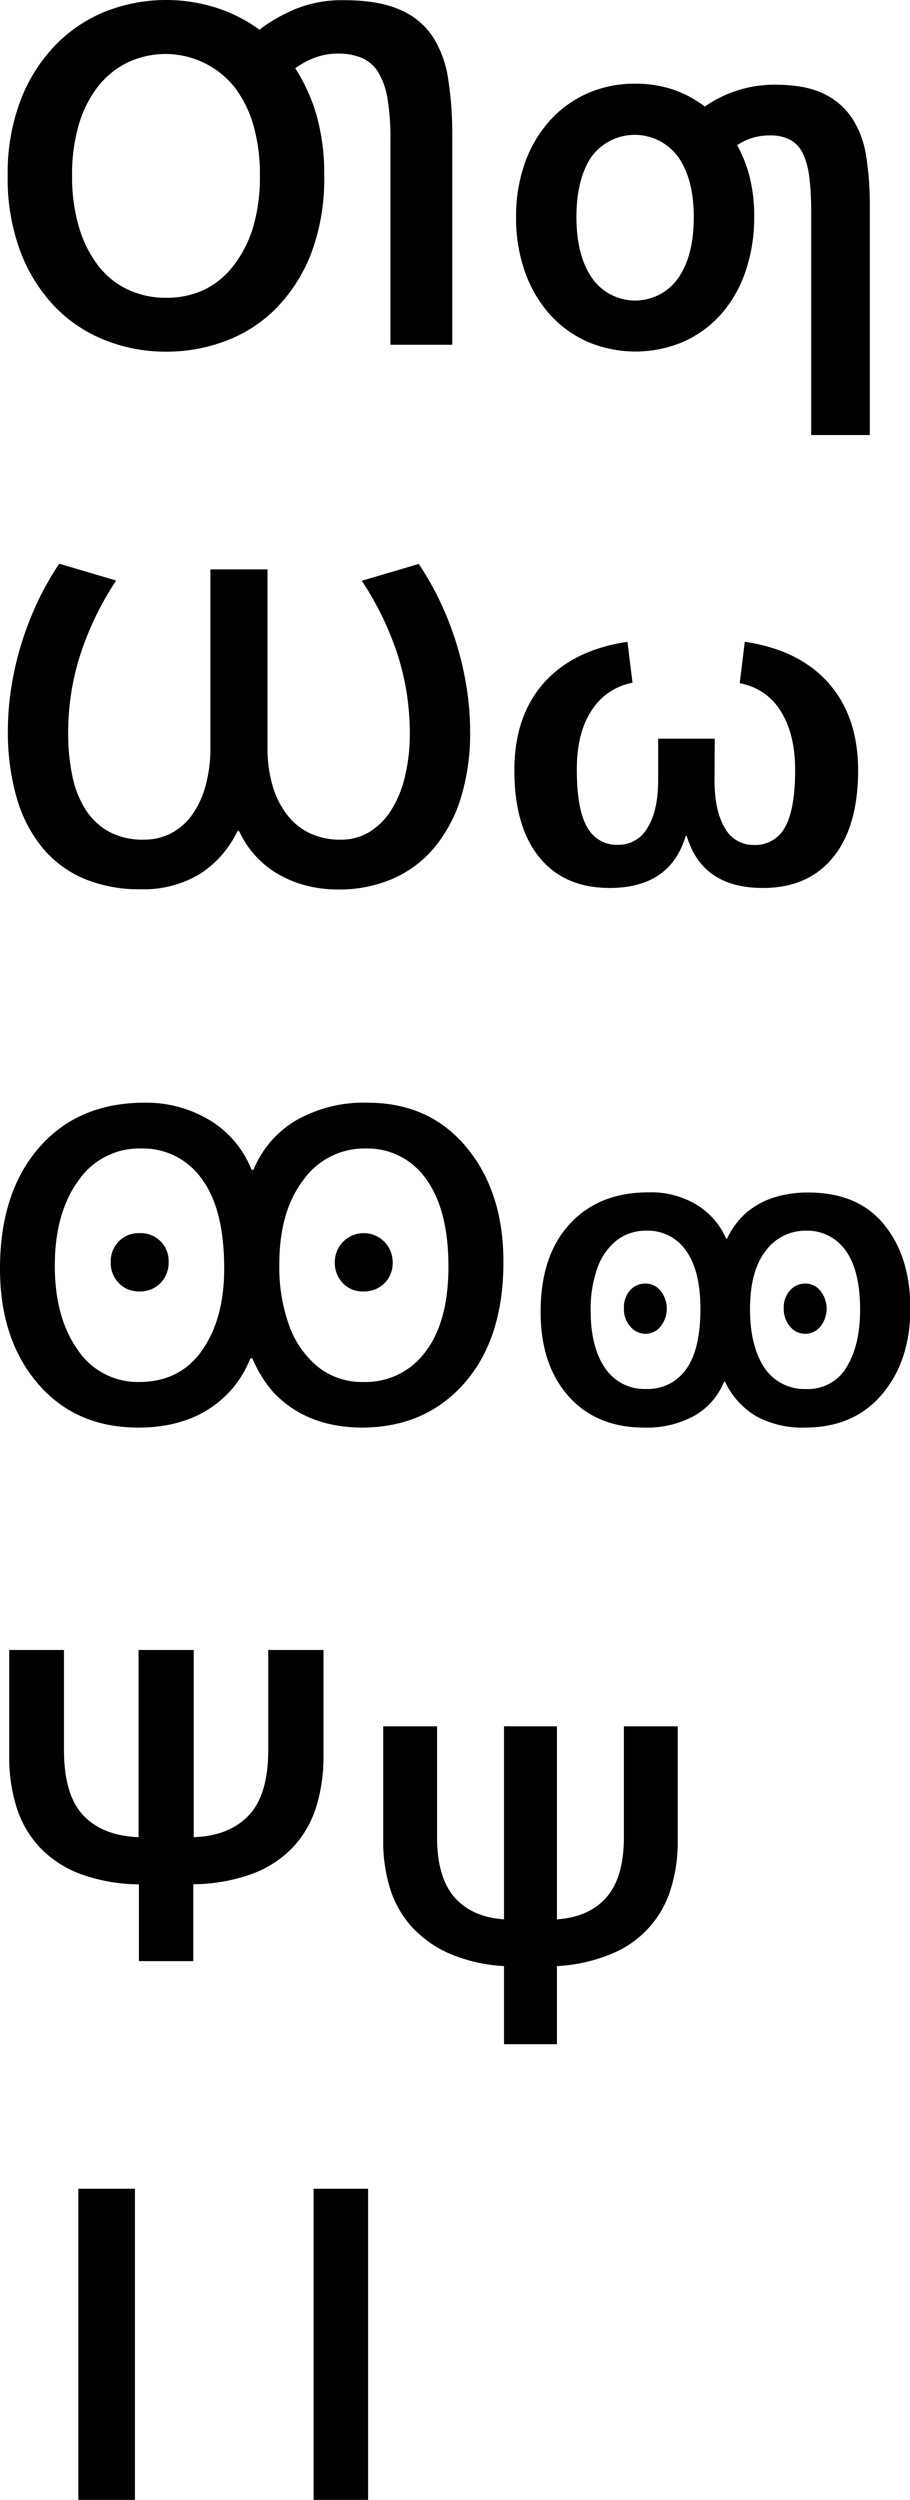 <?xml version="1.0" encoding="UTF-8" standalone="no"?> <svg xmlns="http://www.w3.org/2000/svg" viewBox="0 0 190.61 523.63"> <g> <path d="M71.81,51a44.41,44.41,0,0,1-2.65,16A34,34,0,0,1,62,78.44a29.22,29.22,0,0,1-10.56,7,35.07,35.07,0,0,1-12.8,2.35A34.4,34.4,0,0,1,26,85.42a29.74,29.74,0,0,1-10.56-7A34.15,34.15,0,0,1,8.21,66.91a43.53,43.53,0,0,1-2.7-16A42.89,42.89,0,0,1,8.26,35a34.27,34.27,0,0,1,7.35-11.53,30.5,30.5,0,0,1,10.55-7,34.76,34.76,0,0,1,22.9-.76,31.5,31.5,0,0,1,9.18,4.64A33.8,33.8,0,0,1,65.84,16a25.67,25.67,0,0,1,10-1.83q7.33,0,11.83,2a15.33,15.33,0,0,1,6.88,5.66,22.37,22.37,0,0,1,3.22,8.82A73.49,73.49,0,0,1,98.63,42V86.34H85.68V43.4a50.33,50.33,0,0,0-.61-8.57,15.56,15.56,0,0,0-1.94-5.56,7.68,7.68,0,0,0-3.42-3,12.52,12.52,0,0,0-5-.91,13.62,13.62,0,0,0-4.89.86,17.72,17.72,0,0,0-4.08,2.2,37.61,37.61,0,0,1,4.49,9.94A45.07,45.07,0,0,1,71.81,51ZM19,51a37.14,37.14,0,0,0,1.38,10.5,24.73,24.73,0,0,0,3.93,8.06,17,17,0,0,0,6.22,5.15,18.43,18.43,0,0,0,8.16,1.79,18.34,18.34,0,0,0,8.21-1.79A17.21,17.21,0,0,0,53,69.51,24.73,24.73,0,0,0,57,61.45,37.51,37.51,0,0,0,58.34,51,37.59,37.59,0,0,0,57,40.44a24.21,24.21,0,0,0-3.93-8A18.55,18.55,0,0,0,30.5,27.28a17.89,17.89,0,0,0-6.22,5.16,24.21,24.21,0,0,0-3.93,8A37.21,37.21,0,0,0,19,51Z" transform="translate(-3.9 -14.13)"></path> <path d="M161.87,59.62A34.46,34.46,0,0,1,160,71.14,26.24,26.24,0,0,1,154.89,80,23.32,23.32,0,0,1,147,85.73a25.63,25.63,0,0,1-20,0A23.23,23.23,0,0,1,119.08,80a26.66,26.66,0,0,1-5.2-8.88A33.46,33.46,0,0,1,112,59.62a33.15,33.15,0,0,1,1.89-11.48,26.38,26.38,0,0,1,5.25-8.82A23.36,23.36,0,0,1,127,33.66a24.41,24.41,0,0,1,9.94-2,24.71,24.71,0,0,1,7.91,1.22,23.28,23.28,0,0,1,6.68,3.57,25.48,25.48,0,0,1,14.69-4.58q6.42,0,10.3,1.93a14.85,14.85,0,0,1,6,5.31,20.33,20.33,0,0,1,2.85,8,64.75,64.75,0,0,1,.72,10v48.14H173.81V58.5a59.27,59.27,0,0,0-.36-7,16.5,16.5,0,0,0-1.28-5,6.36,6.36,0,0,0-2.6-3,8.65,8.65,0,0,0-4.33-1,12.24,12.24,0,0,0-3.93.57,11.87,11.87,0,0,0-3,1.47A28.23,28.23,0,0,1,161,51.51,33.45,33.45,0,0,1,161.87,59.62Zm-12.65,0c0-5.31-1.08-9.5-3.26-12.6a11.25,11.25,0,0,0-18.21,0c-2.07,3.1-3.11,7.29-3.11,12.6s1.09,9.62,3.27,12.75a11,11,0,0,0,18.05,0Q149.23,67.67,149.22,59.62Z" transform="translate(-3.9 -14.13)"></path> <path d="M59.93,133.39v37.15a28.25,28.25,0,0,0,1.12,8.36A18,18,0,0,0,64.2,185,13,13,0,0,0,69,188.75a14.9,14.9,0,0,0,6.2,1.26,11.48,11.48,0,0,0,6.17-1.67,14.43,14.43,0,0,0,4.55-4.64,23.21,23.21,0,0,0,2.82-7,38.38,38.38,0,0,0,1-8.91,54.18,54.18,0,0,0-2.48-16.3,63.9,63.9,0,0,0-7.58-15.71l11.94-3.53a63.25,63.25,0,0,1,4.82,8.65,65.87,65.87,0,0,1,5.28,17.78,57.88,57.88,0,0,1,.65,8.42,46,46,0,0,1-2,14.35,30.19,30.19,0,0,1-5.69,10.45,23.58,23.58,0,0,1-8.73,6.38,28.11,28.11,0,0,1-11.13,2.16,26.71,26.71,0,0,1-6.89-.85A23.2,23.2,0,0,1,62,197.13a20.08,20.08,0,0,1-8-8.91h-.37a21.71,21.71,0,0,1-7.78,8.91,22.69,22.69,0,0,1-12.56,3.26,29.78,29.78,0,0,1-11.71-2.18,23,23,0,0,1-8.71-6.41,29.14,29.14,0,0,1-5.44-10.44,49.68,49.68,0,0,1-1.88-14.31,57.83,57.83,0,0,1,.64-8.42,66,66,0,0,1,1.95-8.87,69,69,0,0,1,3.33-8.91,63.32,63.32,0,0,1,4.83-8.65l11.93,3.53a63.85,63.85,0,0,0-7.57,15.71,53.57,53.57,0,0,0-2.48,16.21,43.44,43.44,0,0,0,.87,9,21,21,0,0,0,2.78,7.07,13.73,13.73,0,0,0,4.94,4.64A15,15,0,0,0,34.07,190a12.16,12.16,0,0,0,5.51-1.26A12.37,12.37,0,0,0,44,185a18.85,18.85,0,0,0,2.91-6.11,29.74,29.74,0,0,0,1.06-8.36V133.39Z" transform="translate(-3.9 -14.13)"></path> <path d="M153.56,177.43q0,6.52,2.15,10.1a6.73,6.73,0,0,0,6.07,3.58,7,7,0,0,0,6.56-3.74q2.11-3.74,2.11-12,0-7.44-3-12.26a12.59,12.59,0,0,0-8.61-5.87l1.06-8.68q11.43,1.69,17.58,8.68t6.16,18.23q0,11.79-5.24,18.23t-14.74,6.42q-12.68,0-15.93-10.92h-.19q-3.26,10.92-15.93,10.92-9.51,0-14.74-6.42t-5.23-18.23q0-11.31,6.15-18.26t17.54-8.65l1.06,8.58a12.89,12.89,0,0,0-8.55,5.77q-3.12,4.69-3.12,12.37,0,8.31,2.14,12.06a7,7,0,0,0,6.5,3.74,6.93,6.93,0,0,0,6.17-3.58q2.24-3.59,2.23-10.06v-8.59h11.85Z" transform="translate(-3.9 -14.13)"></path> <path d="M79.9,313.15q-11.76,0-18.73-7.39a26,26,0,0,1-4.41-7.12h-.42a22.55,22.55,0,0,1-3.53,6.06q-7.08,8.44-19.93,8.45-13.19,0-21.08-9.25t-7.9-24Q3.9,264,12,254.6t21.91-9.5a25.74,25.74,0,0,1,14.19,3.83,21.14,21.14,0,0,1,8.49,10.22H57a21.36,21.36,0,0,1,9-10.4,28.58,28.58,0,0,1,14.87-3.65q13,0,20.74,9.34t7.74,24q0,16-8.09,25.3T79.9,313.15ZM33.43,254.69a15.41,15.41,0,0,0-13.16,6.8q-4.89,6.79-4.89,17.73t4.85,17.72A15.08,15.08,0,0,0,33,303.6q8.58,0,13.22-6.61t4.64-17.18q0-12.48-4.73-18.8A15.07,15.07,0,0,0,33.43,254.69Zm-.37,29.94a5.72,5.72,0,0,1-4.27-1.74,6.06,6.06,0,0,1-1.7-4.41,6,6,0,0,1,1.7-4.34,5.85,5.85,0,0,1,4.36-1.72,5.82,5.82,0,0,1,6.07,6.06,6.1,6.1,0,0,1-1.7,4.39A5.94,5.94,0,0,1,33.06,284.63Zm47.35-29.94a15.65,15.65,0,0,0-13,6.64q-5.05,6.63-5,17.79a35.47,35.47,0,0,0,2.13,12.82,19.63,19.63,0,0,0,6.07,8.58A14.82,14.82,0,0,0,80,303.6a15.56,15.56,0,0,0,13-6.31q4.83-6.32,4.83-17.89,0-11.81-4.64-18.25A14.94,14.94,0,0,0,80.41,254.69ZM80,284.63a5.66,5.66,0,0,1-4.32-1.76,6.19,6.19,0,0,1-1.65-4.39,6.06,6.06,0,1,1,12.12,0,6,6,0,0,1-1.74,4.46A6.09,6.09,0,0,1,80,284.63Z" transform="translate(-3.9 -14.13)"></path> <path d="M172.48,313.15a20.19,20.19,0,0,1-10.15-2.36,16.55,16.55,0,0,1-6.57-7.28h-.18a14.43,14.43,0,0,1-6.27,7.18,20.72,20.72,0,0,1-10.45,2.46q-10.05,0-15.89-6.59t-5.83-17.66q0-11.79,6.11-18.41t16.44-6.61A18.37,18.37,0,0,1,150,266.59a15.51,15.51,0,0,1,6,7h.19a16.29,16.29,0,0,1,4.25-5.63,16.89,16.89,0,0,1,5.71-3.05,23.59,23.59,0,0,1,7.07-1q10.43,0,15.89,6.75t5.47,17.49q0,11-5.9,18T172.48,313.15Zm-33.21-41.24A9.85,9.85,0,0,0,133,274a12.75,12.75,0,0,0-4,5.81,25.56,25.56,0,0,0-1.38,8.84q0,7.62,3,12a9.85,9.85,0,0,0,8.63,4.41,9.72,9.72,0,0,0,8.36-4.13q3-4.14,3-12.63,0-8-3-12.19A9.65,9.65,0,0,0,139.27,271.91Zm-.18,21.59a4.11,4.11,0,0,1-3.17-1.52,5.47,5.47,0,0,1-1.33-3.76,5.39,5.39,0,0,1,1.31-3.86,4.23,4.23,0,0,1,3.19-1.38,4,4,0,0,1,3.17,1.52,6,6,0,0,1,0,7.48A4,4,0,0,1,139.09,293.5Zm33.61-21.59a10.23,10.23,0,0,0-8.38,4.18Q161,280.27,161,288.4q0,7.58,3,12.21a10.07,10.07,0,0,0,8.67,4.46,9.35,9.35,0,0,0,8.59-4.64q2.81-4.64,2.8-12,0-8.13-3-12.31A9.75,9.75,0,0,0,172.7,271.91Zm-.13,21.59a4.06,4.06,0,0,1-3.19-1.52,5.51,5.51,0,0,1-1.31-3.76,5.34,5.34,0,0,1,1.33-3.84,4.24,4.24,0,0,1,3.17-1.4,4,4,0,0,1,3.17,1.52,6,6,0,0,1,0,7.48A4,4,0,0,1,172.57,293.5Z" transform="translate(-3.9 -14.13)"></path> <path d="M44.39,424.9H33V408.82a36.42,36.42,0,0,1-12.37-2.21,22.64,22.64,0,0,1-8.41-5.55,21.86,21.86,0,0,1-4.85-8.37A35,35,0,0,1,5.83,382V359.73H17.3v20.88q0,9.5,4.05,13.77t11.57,4.56V359.73H44.48v39.21c5-.18,8.8-1.7,11.52-4.56s4.09-7.44,4.09-13.77V359.73H71.66V382a35,35,0,0,1-1.55,10.67,21.84,21.84,0,0,1-4.84,8.37,22.72,22.72,0,0,1-8.47,5.55,36.81,36.81,0,0,1-12.41,2.21Z" transform="translate(-3.9 -14.13)"></path> <path d="M120.56,375.72v40.43q6.78-.47,10.4-4.65t3.62-12.56V375.72h11.28v24.17a32.8,32.8,0,0,1-1.41,9.73,21.34,21.34,0,0,1-12.27,13.68,34.23,34.23,0,0,1-11.62,2.64V442.3H109.47V425.94a33.28,33.28,0,0,1-11.57-2.68,23.47,23.47,0,0,1-7.85-5.65,21.32,21.32,0,0,1-4.47-8,32.8,32.8,0,0,1-1.41-9.73V375.72H95.45v23.22q0,8.38,3.62,12.56t10.4,4.65V375.72Z" transform="translate(-3.9 -14.13)"></path> <path d="M20.31,472.58H32.16v65.17H20.31Z" transform="translate(-3.9 -14.13)"></path> <path d="M81,537.75H69.59V472.58H81Z" transform="translate(-3.9 -14.13)"></path> </g> </svg> 